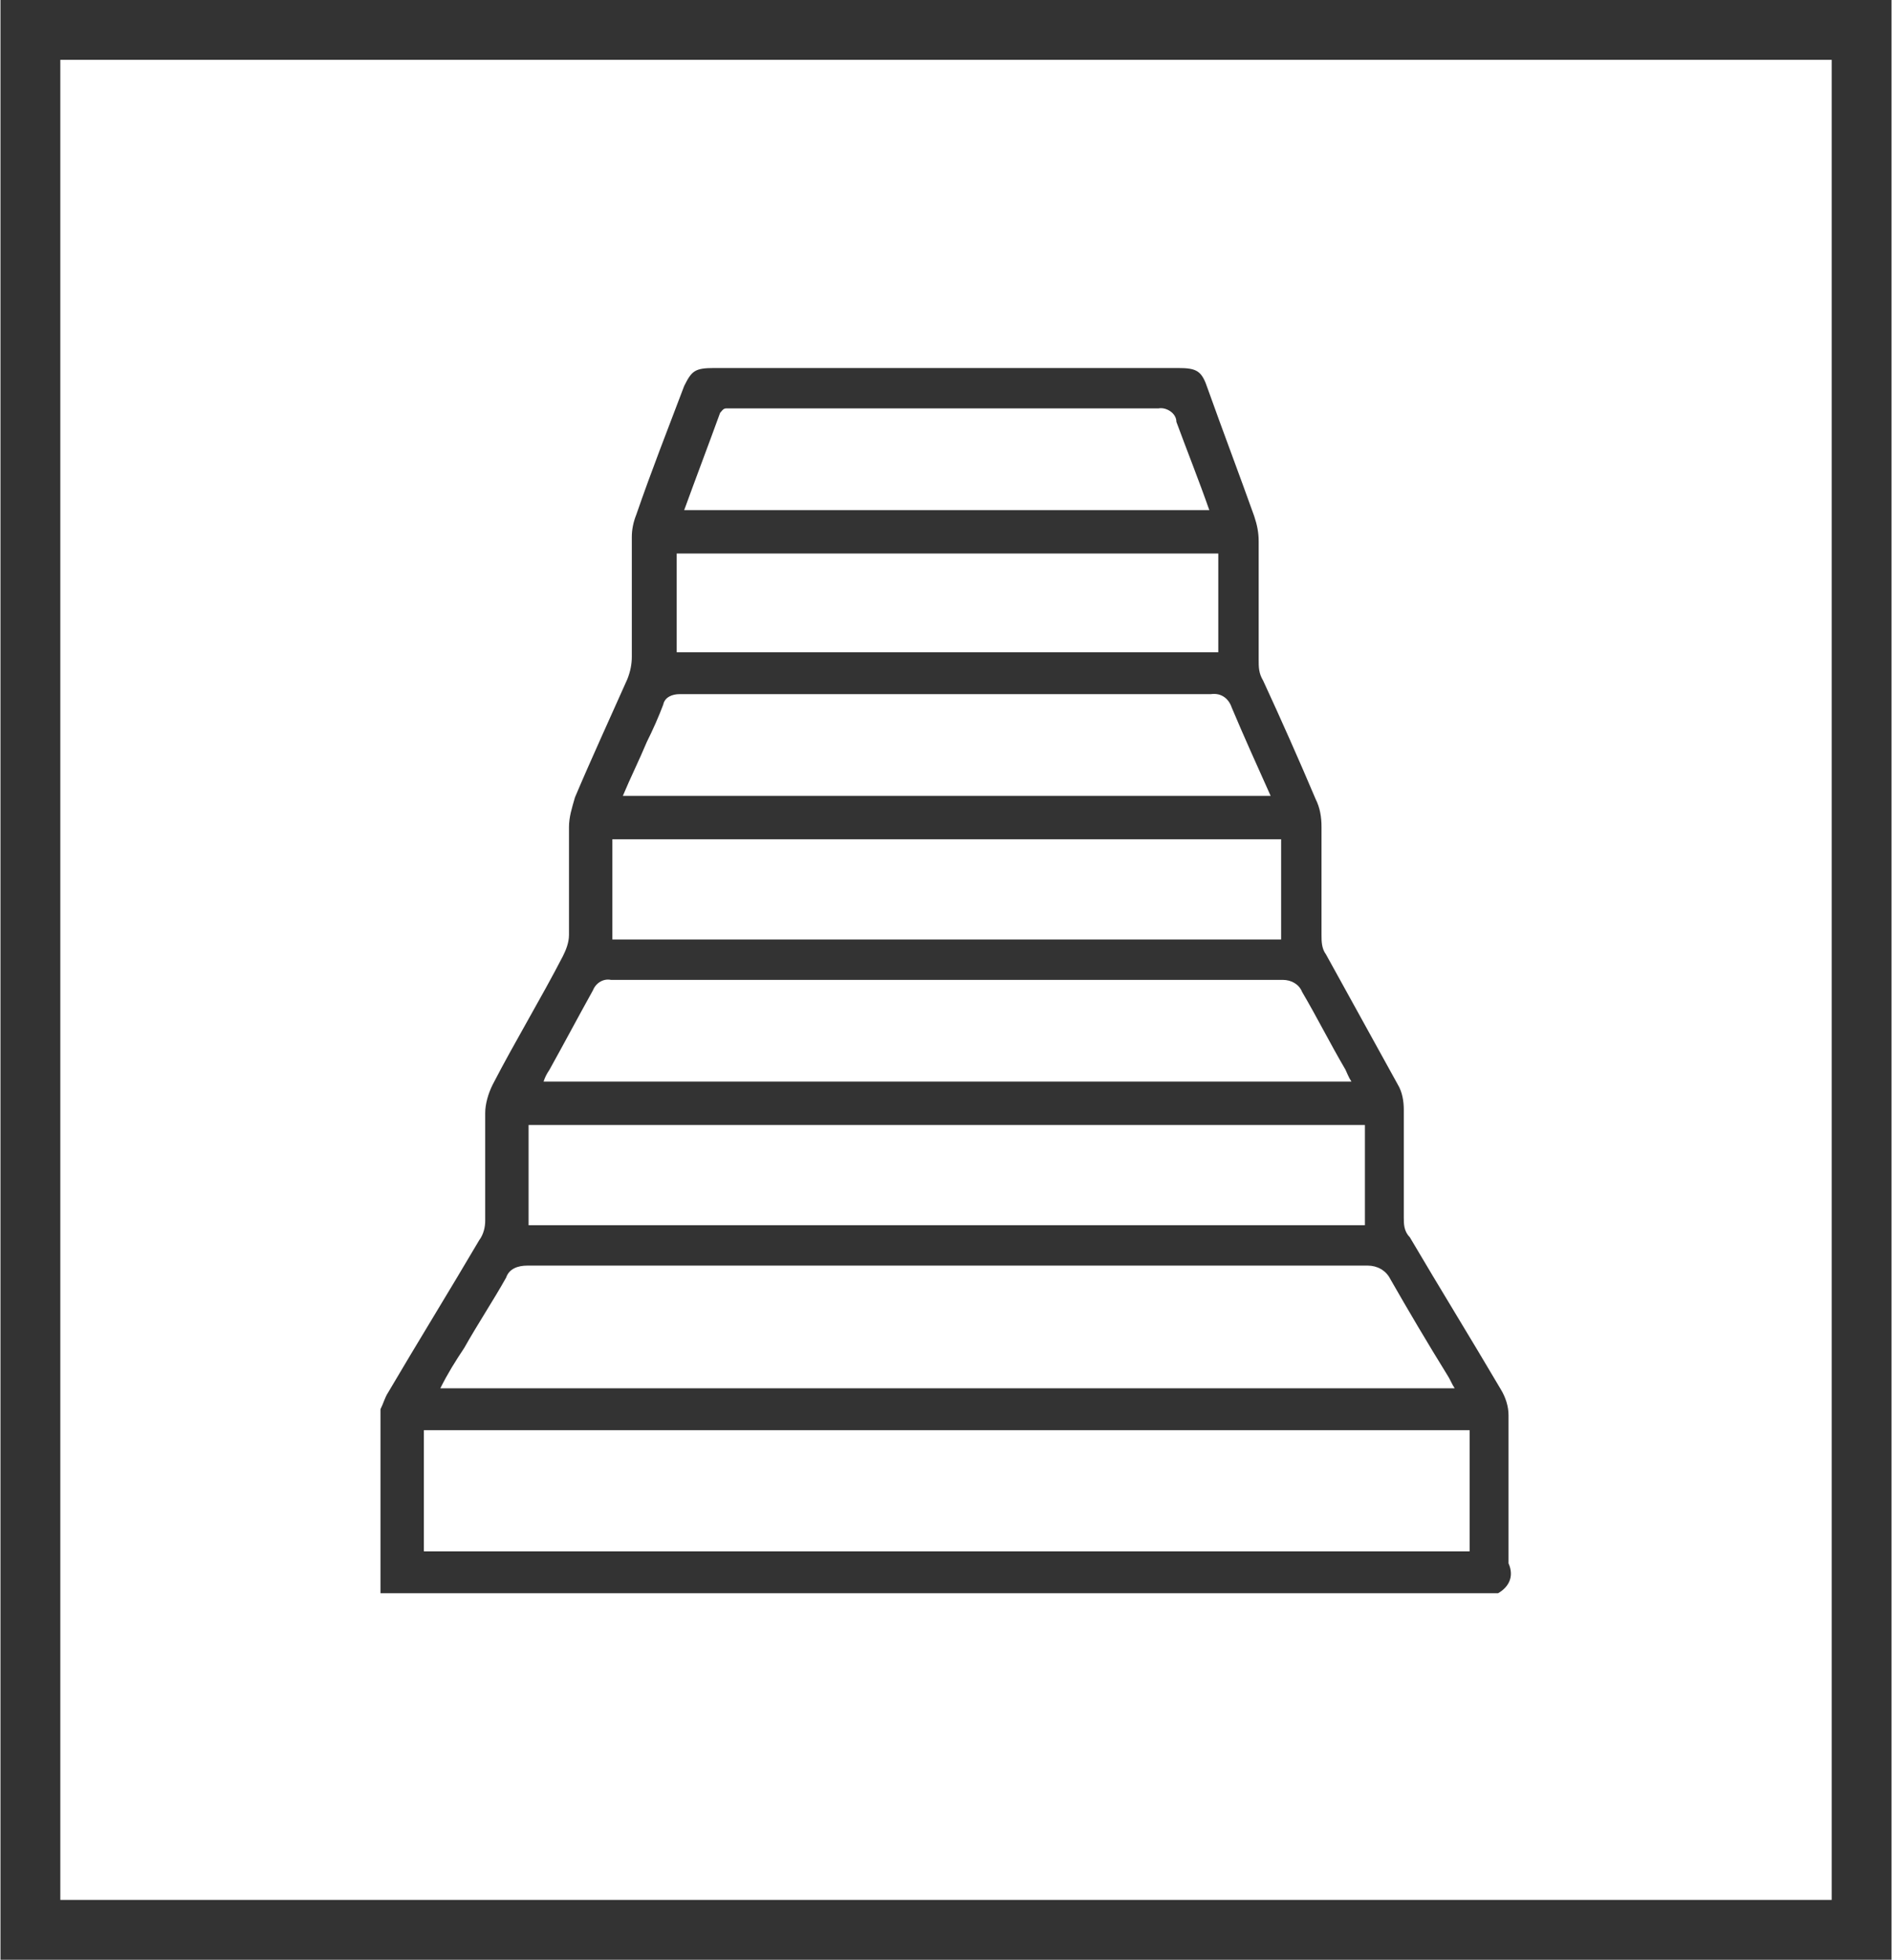 <?xml version="1.0" encoding="UTF-8"?>
<svg xmlns="http://www.w3.org/2000/svg" width="44.6mm" height="46.2mm" version="1.1" viewBox="0 0 126.4 131">
  <rect x="0" y="0" width="126.4" height="131" fill="#333333" stroke="none"/>
  <defs>
    <style>
      .cls-1 {
        fill: #fff;
      }

      .cls-2 {
        fill: none;
      }
    </style>
  </defs>
  <!-- Generator: Adobe Illustrator 28.7.1, SVG Export Plug-In . SVG Version: 1.2.0 Build 142)  -->
  <g>
    <g id="Ebene_1">
      <rect class="cls-2" x="25.4" y="24.6" width="75.7" height="81.9"/>
      <g>
        <path class="cls-1" d="M82.3,47.3c-.2-.6-.7-1-1.4-.9h-35.5c-.5,0-1,.2-1.1.7-.3.8-.7,1.7-1.1,2.5-.5,1.2-1.1,2.4-1.6,3.6h43.3c-.9-2-1.8-4-2.6-5.9Z"/>
        <rect class="cls-1" x="40.9" y="56.1" width="44.7" height="6.7"/>
        <path class="cls-1" d="M89.9,71.5c-1-1.7-1.9-3.5-2.9-5.2-.2-.5-.7-.8-1.3-.8h-44.9c-.5-.1-1,.2-1.2.7-1,1.8-1.9,3.5-2.9,5.3-.2.3-.3.5-.4.8h54c-.2-.3-.3-.6-.4-.8Z"/>
        <rect class="cls-1" x="45.2" y="37" width="36.2" height="6.6"/>
        <path class="cls-1" d="M78.6,28.2c0-.6-.7-1-1.2-.9h-28.9c-.2,0-.3.2-.4.3-.8,2.2-1.6,4.3-2.4,6.5h35.1c-.7-2-1.5-4-2.2-5.9Z"/>
        <rect class="cls-1" x="28.3" y="95.6" width="69.9" height="8.1"/>
        <path class="cls-1" d="M4,4v123h118.4V4H4ZM100.1,106.5H25.4v-12.3c.2-.4.3-.8.5-1.1,2-3.4,4.1-6.8,6.1-10.2.3-.4.4-.9.4-1.3v-7.2c0-.6.2-1.3.5-1.9,1.5-2.9,3.2-5.7,4.7-8.6.2-.4.4-.9.4-1.4v-7.2c0-.7.2-1.3.4-2,1.1-2.6,2.3-5.2,3.5-7.9.2-.5.3-1,.3-1.5v-8c0-.5.1-1,.3-1.5,1-2.9,2.1-5.7,3.2-8.6.5-1,.7-1.2,2-1.2h31c1.3,0,1.6.2,2,1.4,1,2.8,2.1,5.7,3.1,8.5.2.6.3,1.1.3,1.7v7.9c0,.5,0,.9.3,1.4,1.2,2.6,2.4,5.3,3.5,7.9.3.6.4,1.2.4,1.9v7.2c0,.4,0,.9.3,1.3,1.6,2.9,3.2,5.8,4.8,8.7.3.5.4,1.1.4,1.7v7.2c0,.4,0,.9.4,1.3,2,3.4,4.1,6.8,6.1,10.2.3.5.5,1.1.5,1.7v9.9c.4.9,0,1.6-.7,2Z"/>
        <rect class="cls-1" x="35.3" y="75.2" width="55.9" height="6.7"/>
        <path class="cls-1" d="M96.7,91.9c-1.3-2.1-2.6-4.3-3.8-6.4-.3-.6-.9-.9-1.5-.9h-56.2c-.6,0-1.2.2-1.4.8-.9,1.6-1.9,3.1-2.8,4.7-.6.9-1.1,1.7-1.6,2.7h67.8c-.2-.3-.3-.6-.5-.9Z"/>
      </g>
    </g>
  </g>
</svg>